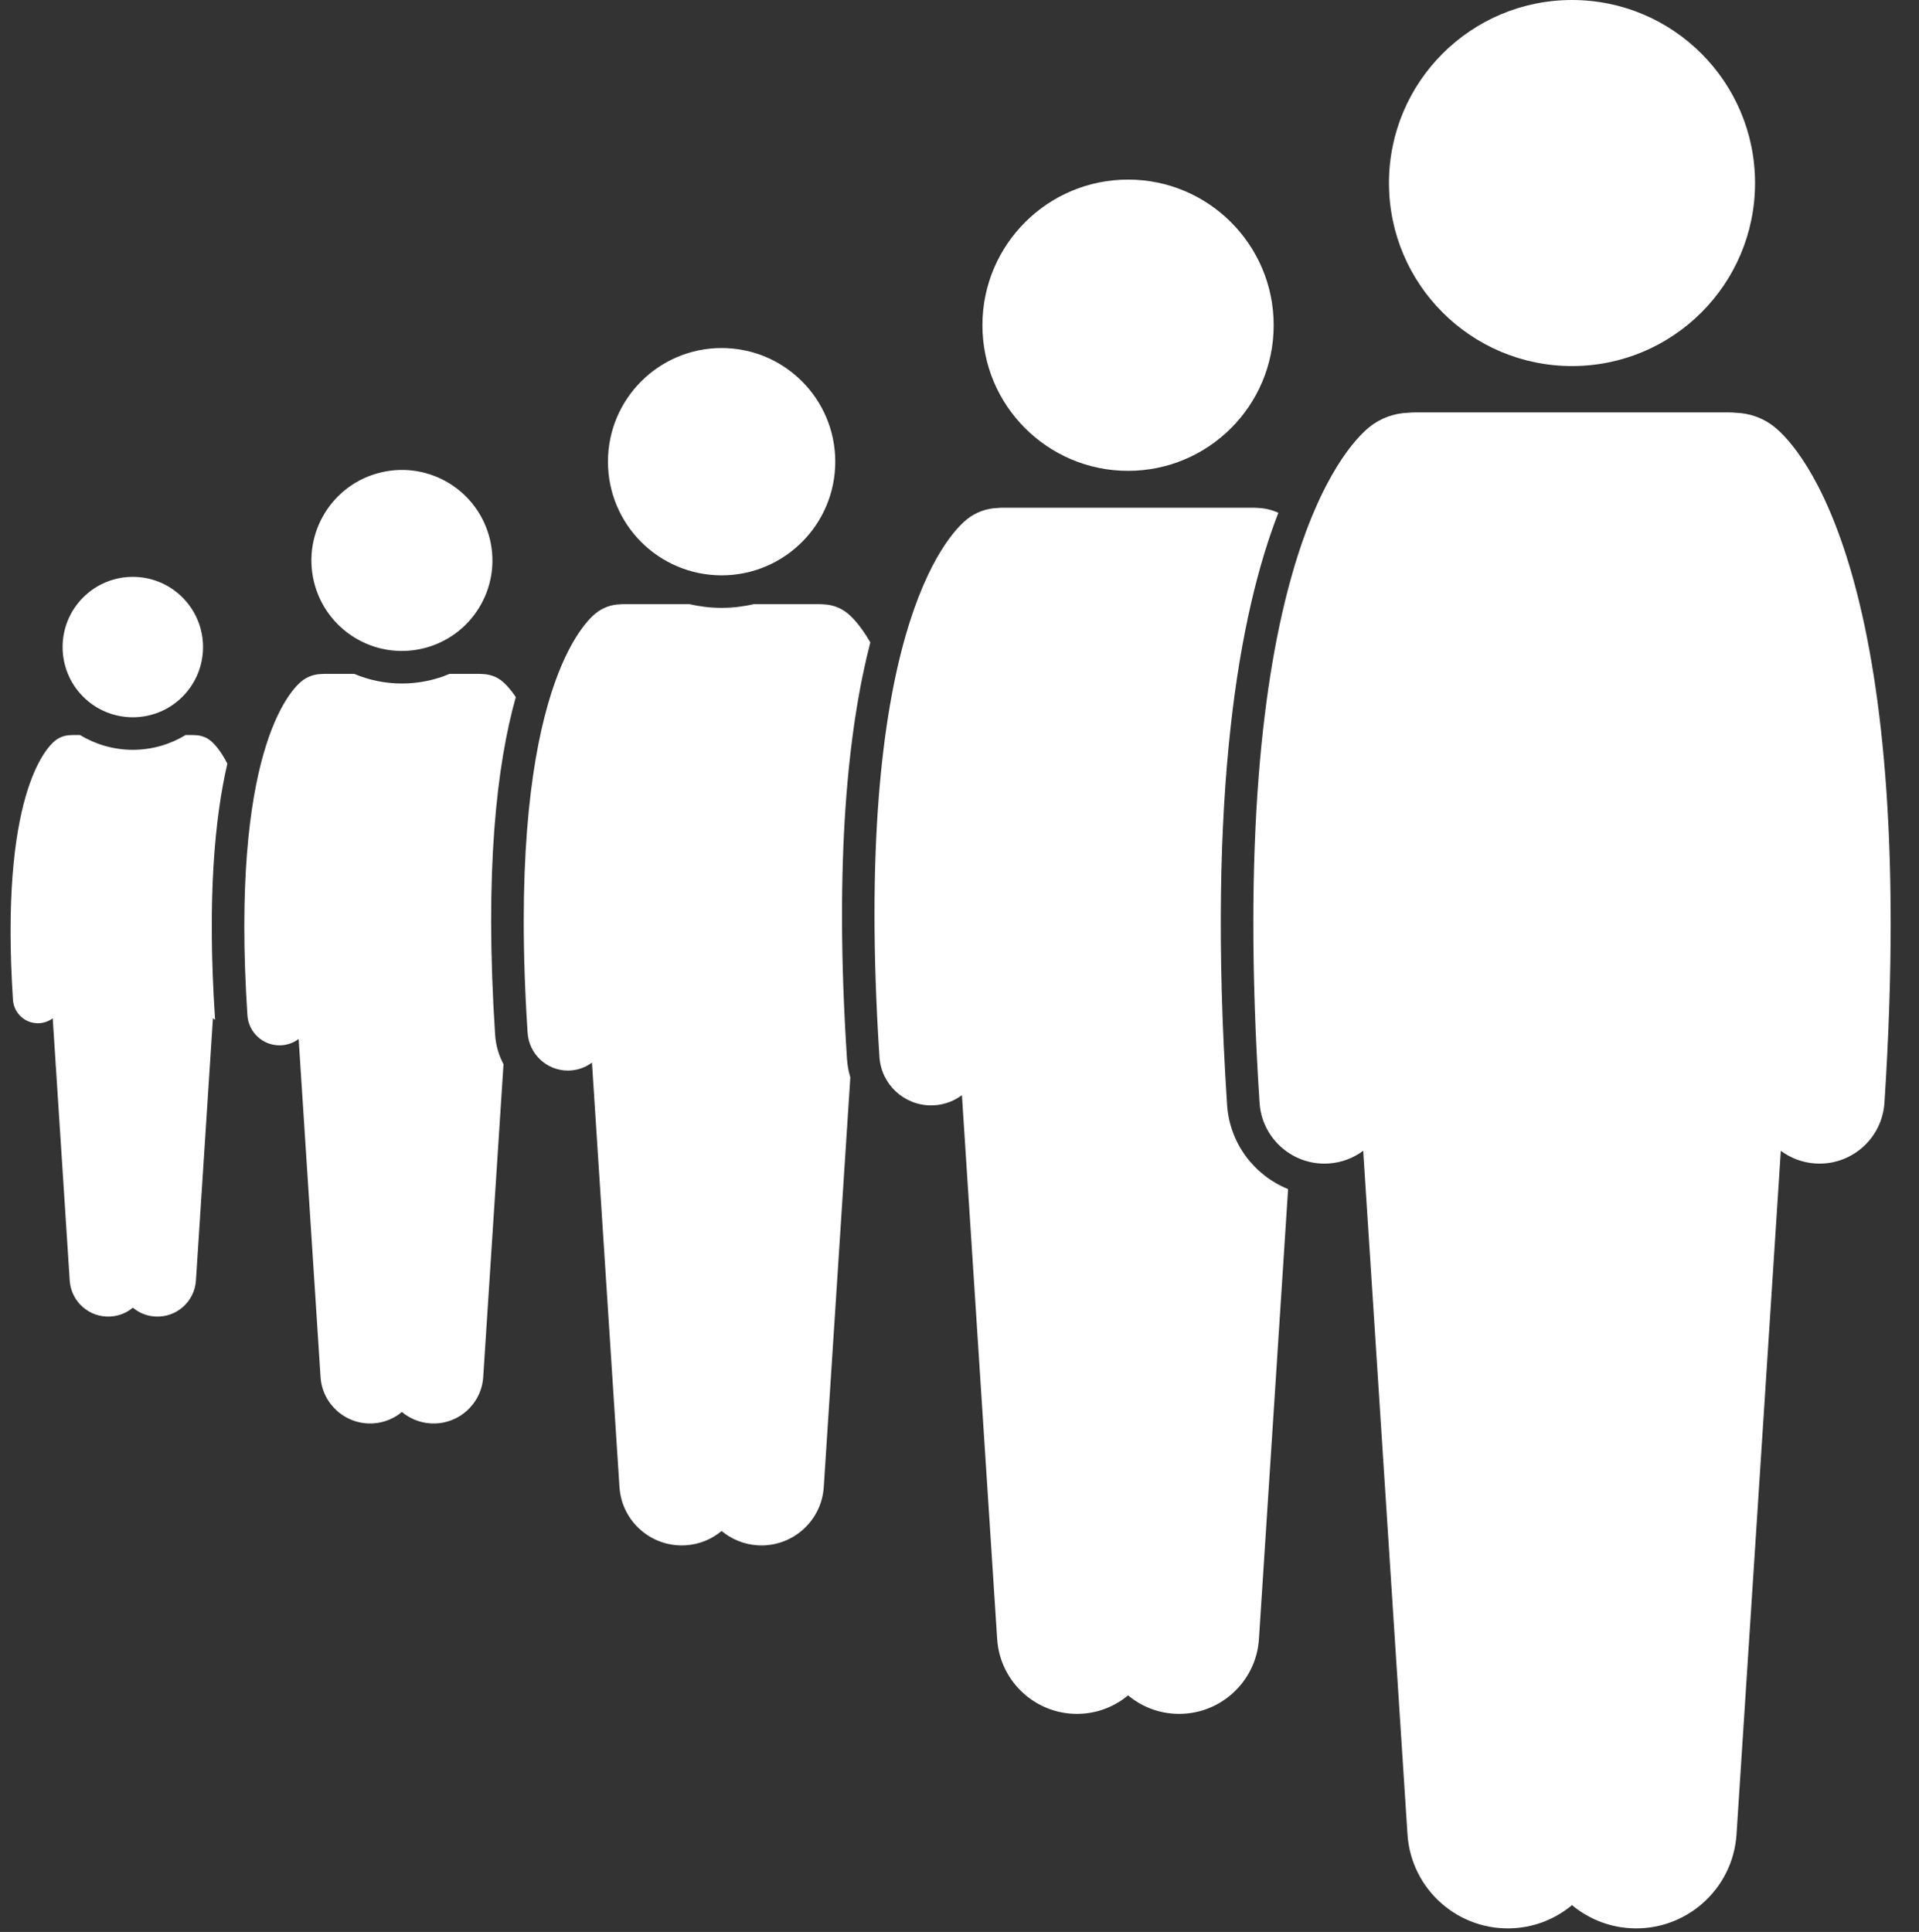 <?xml version="1.0" encoding="UTF-8" standalone="no"?><svg xmlns="http://www.w3.org/2000/svg" xmlns:xlink="http://www.w3.org/1999/xlink" fill="#ffffff" height="237.5" preserveAspectRatio="xMidYMid meet" version="1" viewBox="-1.3 0.0 235.9 237.5" width="235.9" zoomAndPan="magnify"><rect x="-1.3" y="0.0" width="235.9" height="237.5" fill="#333333" stroke="none"/><g id="change1_1"><path d="M25.154,125.362c-0.01-0.098-0.026-0.195-0.032-0.294c-0.95-14.535-0.042-24.443,1.528-31.192 c-0.883-1.719-1.688-2.511-2.049-2.807c-0.545-0.446-1.196-0.67-1.849-0.69c-0.103-0.011-0.207-0.017-0.314-0.017 h-0.922c-1.899,1.144-4.114,1.814-6.488,1.814s-4.589-0.67-6.488-1.814H7.617c-0.106,0-0.211,0.006-0.314,0.017 c-0.653,0.02-1.305,0.244-1.849,0.69c-1.148,0.94-6.791,6.892-5.16,31.85c0.106,1.623,1.455,2.869,3.059,2.869 c0.067,0,0.135-0.002,0.203-0.007c0.611-0.04,1.167-0.258,1.625-0.598l2.089,32.233 c0.169,2.614,2.426,4.595,5.039,4.426c1.039-0.067,1.975-0.468,2.719-1.086c0.744,0.618,1.68,1.019,2.719,1.086 c2.613,0.169,4.87-1.812,5.039-4.426l2.089-32.233C24.963,125.249,25.058,125.306,25.154,125.362z" fill="inherit"/><circle cx="15.028" cy="79.546" fill="inherit" r="8.631" transform="rotate(-45.001 15.027 79.546)"/><path d="M29.113,124.807c0.137,2.092,1.876,3.698,3.943,3.698c0.087,0,0.174-0.003,0.262-0.009 c0.788-0.051,1.505-0.333,2.095-0.77l2.692,41.547c0.218,3.37,3.128,5.923,6.495,5.705 c1.339-0.087,2.545-0.603,3.504-1.4c0.959,0.796,2.165,1.313,3.504,1.4c3.369,0.218,6.277-2.335,6.495-5.705 l2.492-38.45c-0.577-1.087-0.945-2.304-1.029-3.602c-1.323-20.235,0.208-33.218,2.541-41.526 c-0.728-1.091-1.337-1.674-1.663-1.942c-0.702-0.575-1.542-0.864-2.384-0.889c-0.133-0.014-0.268-0.022-0.404-0.022 h-3.692c-1.803,0.761-3.783,1.182-5.86,1.182s-4.056-0.422-5.86-1.182h-3.692c-0.137,0-0.272,0.008-0.405,0.022 c-0.842,0.025-1.682,0.314-2.384,0.889C34.285,84.966,27.01,92.638,29.113,124.807z" fill="inherit"/><circle cx="48.104" cy="68.9" fill="inherit" r="11.125" transform="rotate(-13.286 48.092 68.888)"/><path d="M63.558,126.962c0.172,2.627,2.356,4.644,4.952,4.644c0.109,0,0.218-0.004,0.329-0.011 c0.99-0.065,1.889-0.418,2.63-0.968l3.381,52.174c0.274,4.232,3.927,7.438,8.157,7.164 c1.681-0.109,3.196-0.757,4.4-1.758c1.204,1,2.719,1.649,4.401,1.758c4.23,0.274,7.883-2.932,8.157-7.164 l3.263-50.357c-0.212-0.72-0.357-1.469-0.408-2.245c-1.607-24.59,0.157-40.719,2.865-51.228 c-1.212-2.108-2.272-3.144-2.782-3.562c-0.882-0.722-1.937-1.085-2.994-1.116 c-0.167-0.018-0.336-0.028-0.507-0.028h-8.005c-1.286,0.293-2.617,0.462-3.99,0.462s-2.705-0.169-3.99-0.462 h-8.004c-0.172,0-0.341,0.01-0.508,0.028c-1.057,0.032-2.112,0.395-2.994,1.116 C70.053,76.93,60.918,86.565,63.558,126.962z" fill="inherit"/><circle cx="87.407" cy="56.756" fill="inherit" r="13.971"/><path d="M106.811,129.938c0.22,3.367,3.019,5.95,6.345,5.95c0.14,0,0.28-0.005,0.421-0.014 c1.268-0.083,2.421-0.535,3.371-1.24l4.332,66.854c0.351,5.423,5.032,9.531,10.452,9.18 c2.155-0.14,4.096-0.971,5.638-2.252c1.543,1.282,3.484,2.113,5.638,2.252c5.42,0.351,10.101-3.757,10.452-9.18 l3.584-55.31c-4.157-1.68-7.193-5.632-7.501-10.352c-2.534-38.782,1.581-60.64,6.302-72.784 c-0.785-0.359-1.617-0.569-2.456-0.594c-0.214-0.023-0.43-0.035-0.65-0.035h-30.739 c-0.221,0-0.437,0.013-0.651,0.035c-1.354,0.041-2.706,0.506-3.836,1.43 C115.133,65.829,103.428,78.175,106.811,129.938z" fill="inherit"/><circle cx="137.37" cy="39.979" fill="inherit" r="17.902"/><path d="M153.536,135.567c0.276,4.231,3.794,7.479,7.975,7.479c0.176,0,0.352-0.006,0.529-0.018 c1.594-0.104,3.043-0.673,4.236-1.558l5.445,84.026c0.441,6.815,6.325,11.979,13.137,11.538 c2.708-0.175,5.147-1.22,7.087-2.831c1.94,1.611,4.379,2.655,7.087,2.831 c6.812,0.441,12.695-4.722,13.137-11.538l5.445-84.026c1.193,0.885,2.643,1.454,4.235,1.558 c0.178,0.012,0.353,0.018,0.529,0.018c4.181,0,7.698-3.248,7.975-7.479c4.252-65.06-10.46-80.577-13.452-83.026 c-1.42-1.162-3.119-1.747-4.821-1.798c-0.269-0.028-0.541-0.044-0.817-0.044H172.628 c-0.277,0-0.55,0.016-0.818,0.044c-1.702,0.051-3.401,0.636-4.821,1.798 C163.996,54.99,149.284,70.507,153.536,135.567z" fill="inherit"/><circle cx="191.945" cy="22.5" fill="inherit" r="22.5"/></g></svg>